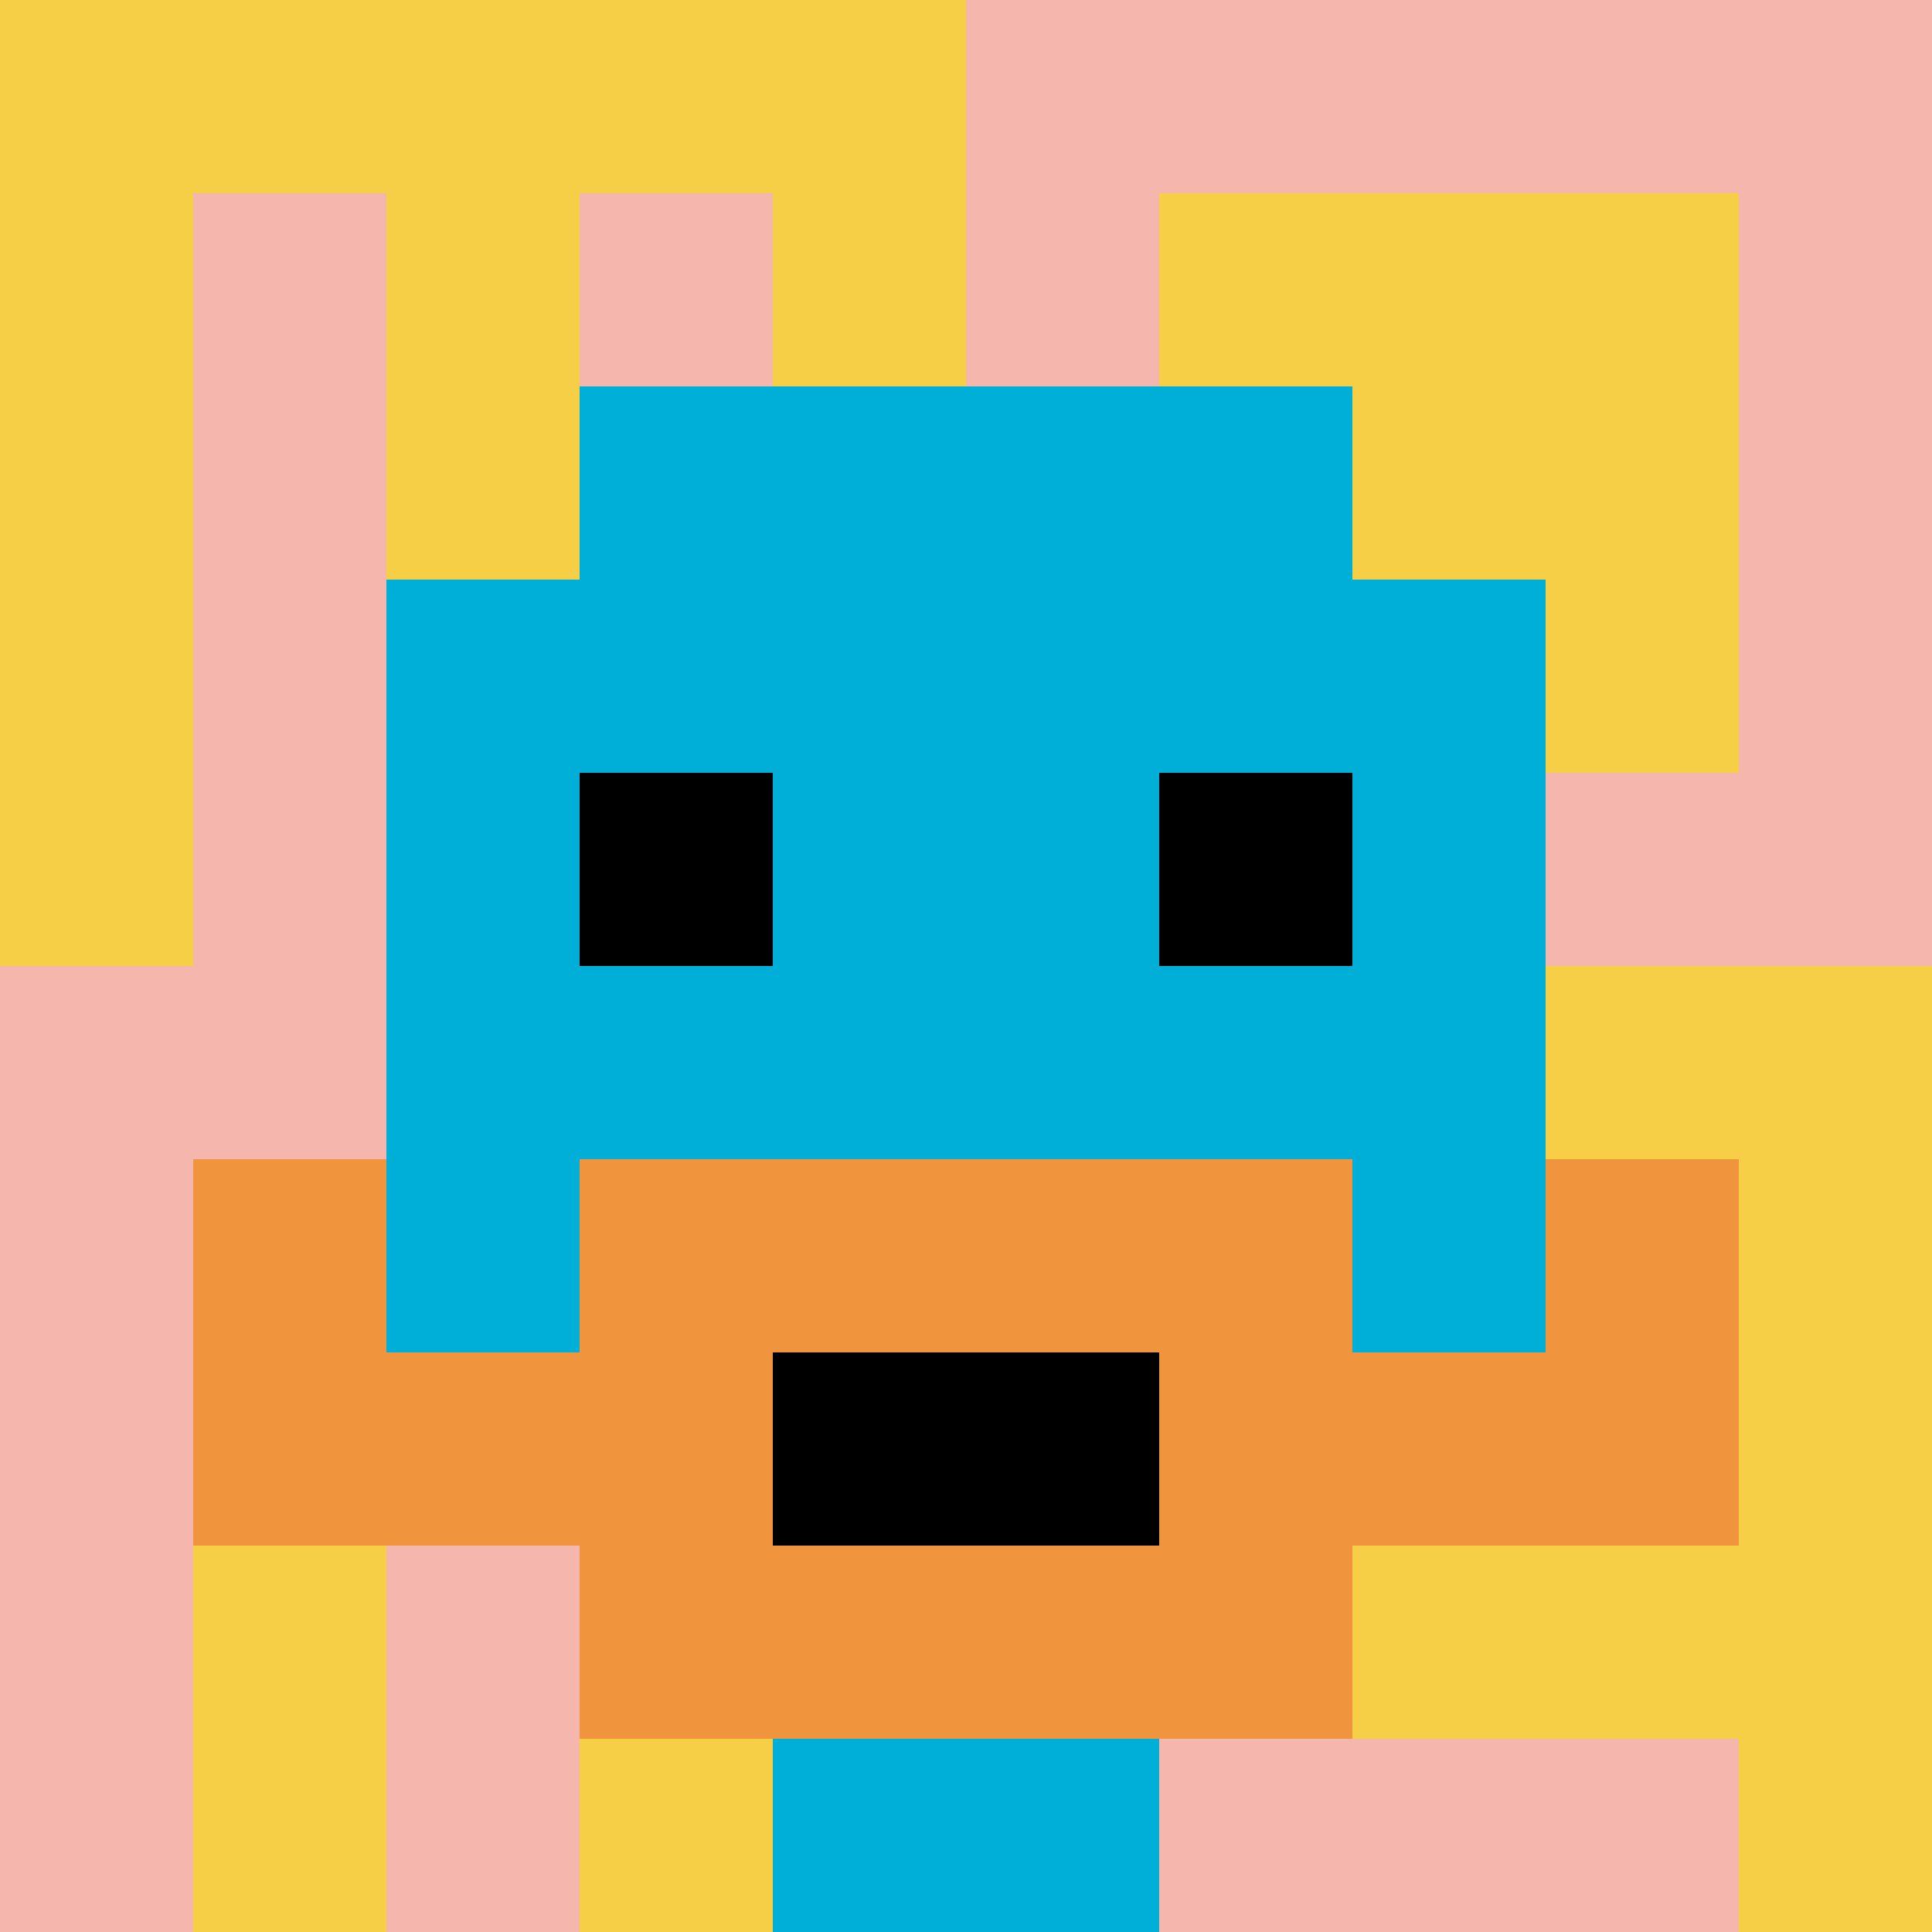 <svg xmlns="http://www.w3.org/2000/svg" version="1.1" width="730" height="730"><title>'goose-pfp-748264' by Dmitri Cherniak</title><desc>seed=748264
backgroundColor=#ffffff
padding=84
innerPadding=0
timeout=500
dimension=1
border=false
Save=function(){return n.handleSave()}
frame=56

Rendered at Sun Sep 15 2024 23:17:03 GMT+0800 (中国标准时间)
Generated in &lt;1ms
</desc><defs></defs><rect width="100%" height="100%" fill="#ffffff"></rect><g><g id="0-0"><rect x="0" y="0" height="730" width="730" fill="#F4B6AD"></rect><g><rect id="0-0-0-0-5-1" x="0" y="0" width="365" height="73" fill="#F7CF46"></rect><rect id="0-0-0-0-1-5" x="0" y="0" width="73" height="365" fill="#F7CF46"></rect><rect id="0-0-2-0-1-5" x="146" y="0" width="73" height="365" fill="#F7CF46"></rect><rect id="0-0-4-0-1-5" x="292" y="0" width="73" height="365" fill="#F7CF46"></rect><rect id="0-0-6-1-3-3" x="438" y="73" width="219" height="219" fill="#F7CF46"></rect><rect id="0-0-1-6-1-4" x="73" y="438" width="73" height="292" fill="#F7CF46"></rect><rect id="0-0-3-6-1-4" x="219" y="438" width="73" height="292" fill="#F7CF46"></rect><rect id="0-0-5-5-5-1" x="365" y="365" width="365" height="73" fill="#F7CF46"></rect><rect id="0-0-5-8-5-1" x="365" y="584" width="365" height="73" fill="#F7CF46"></rect><rect id="0-0-5-5-1-5" x="365" y="365" width="73" height="365" fill="#F7CF46"></rect><rect id="0-0-9-5-1-5" x="657" y="365" width="73" height="365" fill="#F7CF46"></rect></g><g><rect id="0-0-3-2-4-7" x="219" y="146" width="292" height="511" fill="#00AFD7"></rect><rect id="0-0-2-3-6-5" x="146" y="219" width="438" height="365" fill="#00AFD7"></rect><rect id="0-0-4-8-2-2" x="292" y="584" width="146" height="146" fill="#00AFD7"></rect><rect id="0-0-1-7-8-1" x="73" y="511" width="584" height="73" fill="#F0943E"></rect><rect id="0-0-3-6-4-3" x="219" y="438" width="292" height="219" fill="#F0943E"></rect><rect id="0-0-4-7-2-1" x="292" y="511" width="146" height="73" fill="#000000"></rect><rect id="0-0-1-6-1-2" x="73" y="438" width="73" height="146" fill="#F0943E"></rect><rect id="0-0-8-6-1-2" x="584" y="438" width="73" height="146" fill="#F0943E"></rect><rect id="0-0-3-4-1-1" x="219" y="292" width="73" height="73" fill="#000000"></rect><rect id="0-0-6-4-1-1" x="438" y="292" width="73" height="73" fill="#000000"></rect></g><rect x="0" y="0" stroke="white" stroke-width="0" height="730" width="730" fill="none"></rect></g></g></svg>
